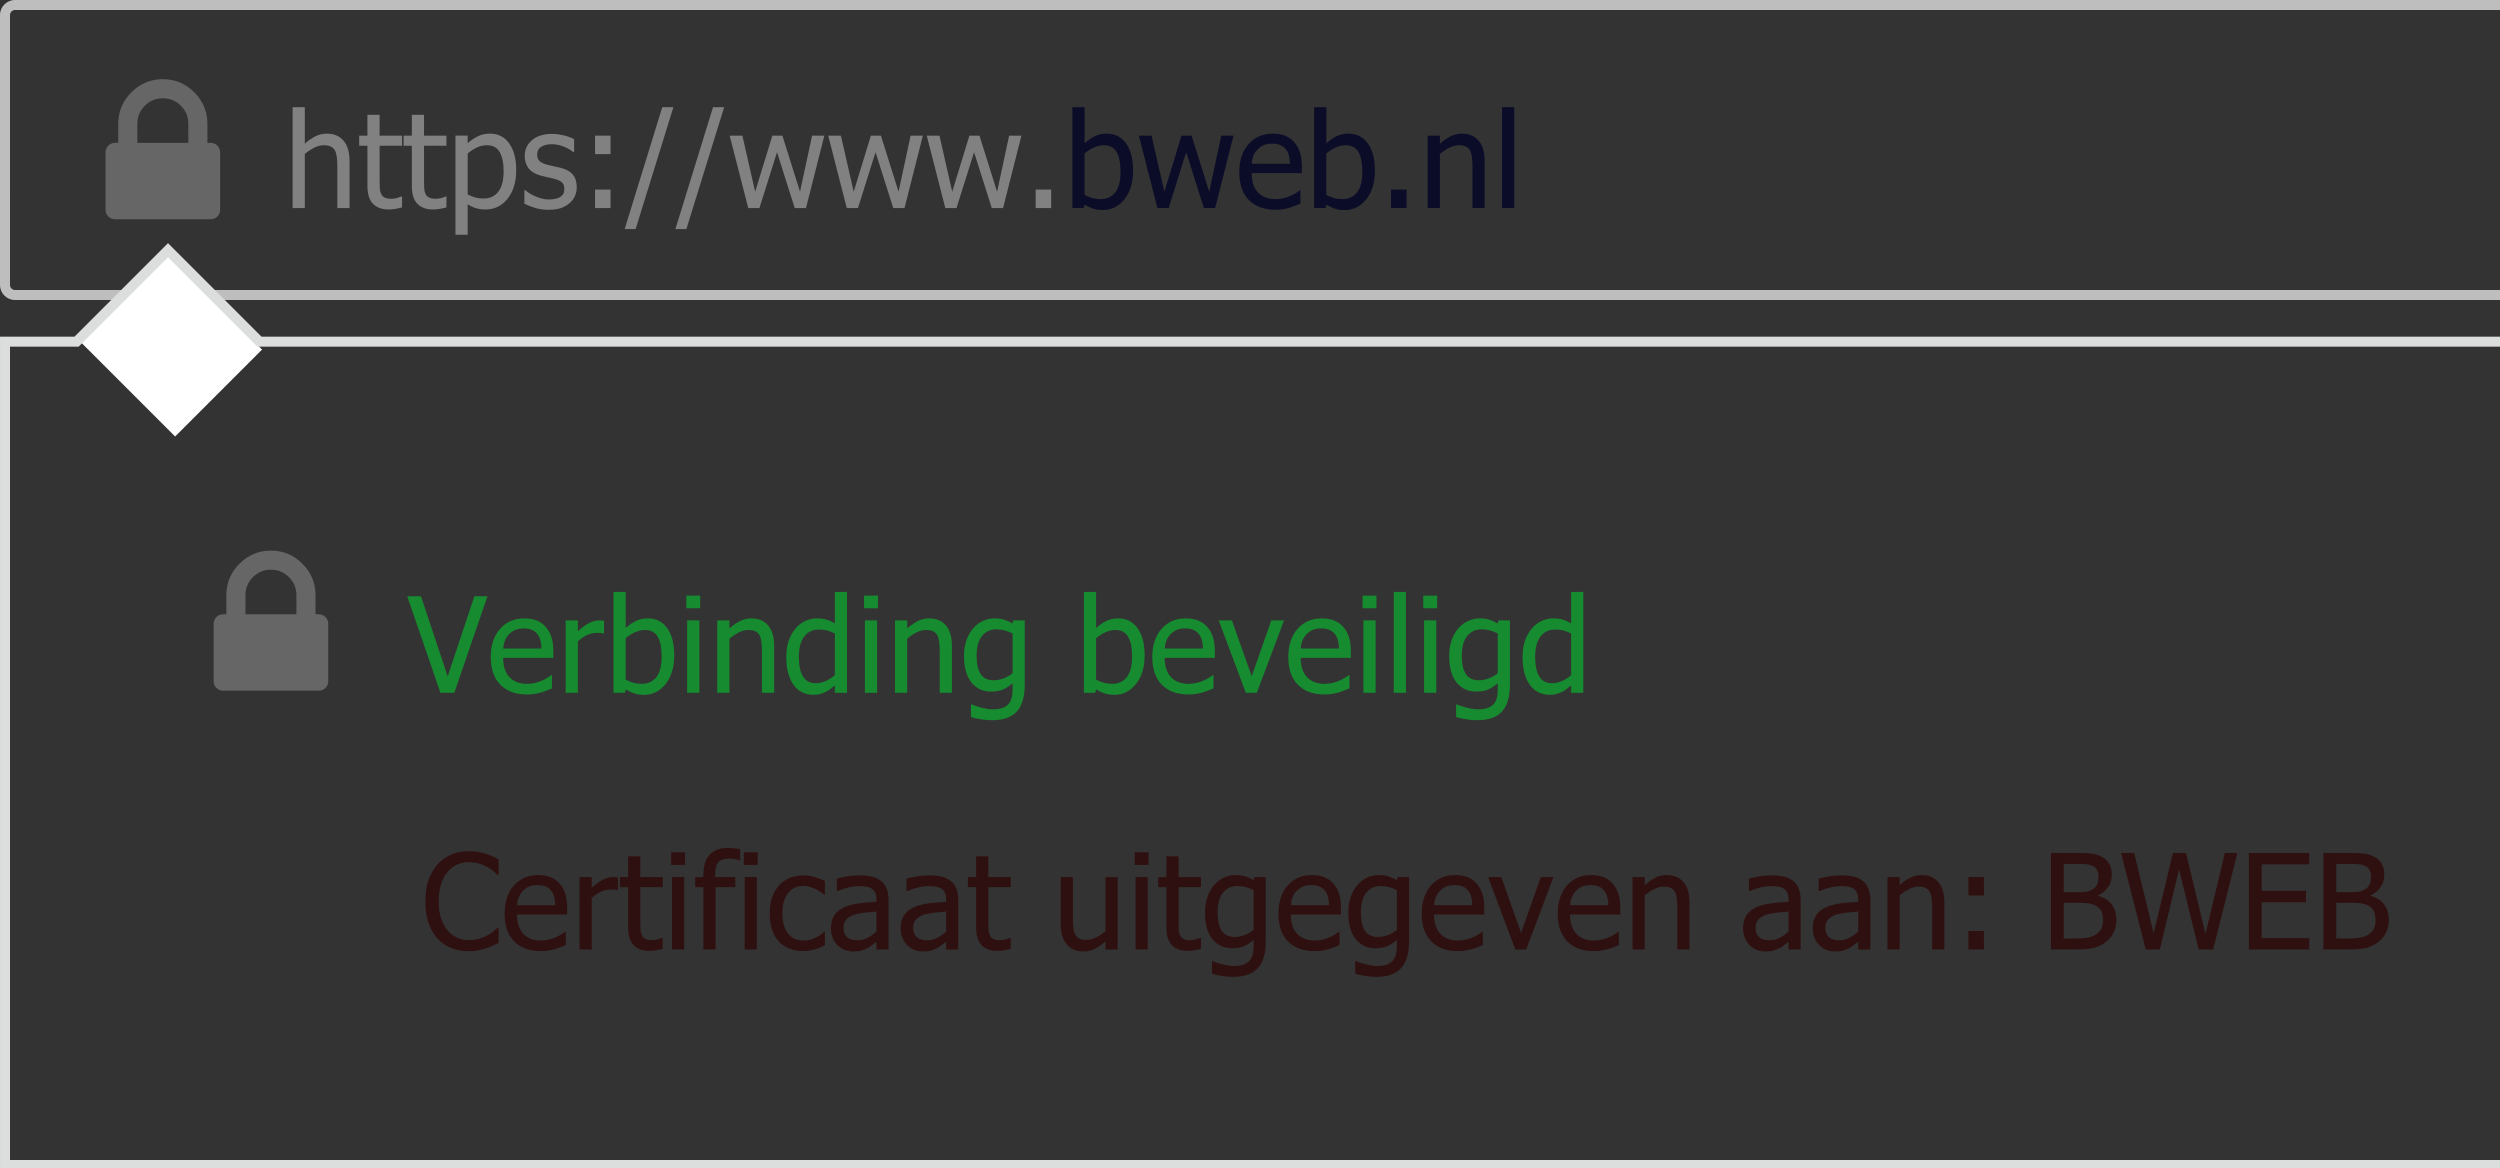 <?xml version="1.0" encoding="utf-8"?>
<!-- Generator: Adobe Illustrator 13.0.1, SVG Export Plug-In . SVG Version: 6.00 Build 14948)  -->
<svg version="1.2" baseProfile="tiny" id="Laag_1" xmlns="http://www.w3.org/2000/svg" xmlns:xlink="http://www.w3.org/1999/xlink"
	 x="0px" y="0px" width="250.002px" height="116.834px" viewBox="0 0 250.002 116.834" xml:space="preserve">
<rect x="0" y="0" width="250.002" height="116.834" fill="#333333" stroke="none"/>
<g>
	<path fill="#818181" d="M34.955,20.807h-1.219v-4.123c0-0.334-0.017-0.644-0.049-0.932c-0.032-0.287-0.094-0.518-0.185-0.69
		c-0.1-0.181-0.238-0.316-0.415-0.404c-0.177-0.089-0.419-0.134-0.726-0.134c-0.303,0-0.615,0.081-0.937,0.243
		c-0.322,0.162-0.636,0.373-0.943,0.633v5.407h-1.219V10.719h1.219v3.649c0.363-0.324,0.722-0.572,1.076-0.745
		s0.728-0.26,1.121-0.26c0.713,0,1.271,0.234,1.673,0.703c0.402,0.47,0.603,1.149,0.603,2.04L34.955,20.807L34.955,20.807z"/>
	<path fill="#818181" d="M38.857,20.948c-0.666,0-1.184-0.189-1.556-0.567c-0.372-0.378-0.558-0.977-0.558-1.792v-4.013H35.92
		v-1.012h0.823v-2.081h1.219v2.081h2.243v1.012h-2.243v3.441c0,0.367,0.006,0.65,0.02,0.85c0.013,0.199,0.063,0.385,0.149,0.558
		c0.074,0.151,0.192,0.265,0.356,0.341c0.165,0.075,0.387,0.113,0.668,0.113c0.199,0,0.391-0.029,0.577-0.088
		s0.319-0.105,0.402-0.146h0.071v1.097c-0.229,0.063-0.461,0.114-0.697,0.151C39.273,20.93,39.056,20.948,38.857,20.948z"/>
	<path fill="#818181" d="M43.297,20.948c-0.665,0-1.185-0.189-1.556-0.567c-0.372-0.378-0.558-0.977-0.558-1.792v-4.013H40.36
		v-1.012h0.823v-2.081h1.219v2.081h2.243v1.012h-2.243v3.441c0,0.367,0.007,0.65,0.02,0.85c0.013,0.199,0.063,0.385,0.149,0.558
		c0.073,0.151,0.191,0.265,0.355,0.341c0.165,0.075,0.387,0.113,0.668,0.113c0.199,0,0.392-0.029,0.578-0.088
		s0.318-0.105,0.401-0.146h0.071v1.097c-0.229,0.063-0.461,0.114-0.697,0.151C43.713,20.93,43.496,20.948,43.297,20.948z"/>
	<path fill="#818181" d="M51.622,16.994c0,1.205-0.289,2.166-0.867,2.881c-0.576,0.716-1.305,1.073-2.188,1.073
		c-0.357,0-0.676-0.041-0.953-0.123c-0.275-0.082-0.559-0.21-0.848-0.384v3.035h-1.219v-9.913h1.219v0.759
		c0.301-0.272,0.637-0.501,1.008-0.685c0.369-0.184,0.771-0.275,1.209-0.275c0.83,0,1.477,0.329,1.941,0.985
		C51.39,15.006,51.622,15.889,51.622,16.994z M50.364,17.13c0-0.825-0.133-1.466-0.396-1.922c-0.263-0.456-0.691-0.685-1.283-0.685
		c-0.346,0-0.68,0.077-1.002,0.23c-0.322,0.153-0.627,0.352-0.916,0.594v4.104c0.318,0.154,0.592,0.261,0.818,0.316
		c0.229,0.057,0.488,0.084,0.781,0.084c0.631,0,1.123-0.23,1.473-0.692C50.188,18.695,50.364,18.021,50.364,17.13z"/>
	<path fill="#818181" d="M54.843,20.98c-0.484,0-0.936-0.064-1.357-0.194c-0.421-0.13-0.771-0.269-1.047-0.415v-1.367h0.064
		c0.104,0.082,0.227,0.173,0.365,0.271c0.141,0.1,0.328,0.203,0.563,0.312c0.207,0.095,0.434,0.181,0.684,0.253
		c0.248,0.073,0.506,0.11,0.773,0.11c0.195,0,0.402-0.022,0.623-0.068c0.221-0.045,0.385-0.103,0.492-0.172
		c0.152-0.101,0.262-0.205,0.328-0.317c0.066-0.111,0.1-0.281,0.1-0.506c0-0.289-0.078-0.508-0.236-0.654
		c-0.158-0.146-0.438-0.271-0.84-0.369c-0.154-0.039-0.357-0.084-0.609-0.137c-0.25-0.052-0.48-0.107-0.693-0.168
		c-0.553-0.16-0.955-0.408-1.205-0.742c-0.25-0.336-0.377-0.74-0.377-1.217c0-0.651,0.246-1.184,0.74-1.595
		c0.492-0.41,1.146-0.615,1.963-0.615c0.402,0,0.807,0.05,1.213,0.148c0.406,0.1,0.748,0.226,1.025,0.376v1.304h-0.066
		c-0.311-0.247-0.658-0.441-1.039-0.584c-0.383-0.143-0.77-0.214-1.158-0.214c-0.402,0-0.74,0.085-1.018,0.253
		c-0.277,0.169-0.414,0.424-0.414,0.765c0,0.303,0.082,0.528,0.246,0.678c0.164,0.149,0.428,0.271,0.791,0.366
		c0.182,0.047,0.383,0.094,0.605,0.14c0.223,0.045,0.457,0.099,0.703,0.159c0.537,0.134,0.939,0.355,1.209,0.667
		s0.406,0.735,0.406,1.271c0,0.313-0.063,0.606-0.186,0.887c-0.123,0.277-0.303,0.518-0.541,0.715
		c-0.26,0.217-0.553,0.382-0.879,0.494C55.745,20.926,55.335,20.98,54.843,20.98z"/>
	<path fill="#818181" d="M61.054,15.412h-1.549v-1.848h1.549V15.412z M61.054,20.807h-1.549v-1.849h1.549V20.807z"/>
	<path fill="#818181" d="M67.341,10.719l-3.779,12.188h-1.096l3.762-12.188H67.341z"/>
	<path fill="#818181" d="M72.417,10.719l-3.779,12.188h-1.096l3.762-12.188H72.417z"/>
	<path fill="#818181" d="M82.435,13.564l-1.836,7.241h-1.127l-1.77-5.582l-1.758,5.582h-1.121l-1.854-7.241h1.27l1.277,5.607
		l1.719-5.607h1.004l1.764,5.607l1.205-5.607H82.435z"/>
	<path fill="#818181" d="M92.288,13.564l-1.836,7.241h-1.127l-1.77-5.582l-1.758,5.582h-1.121l-1.854-7.241h1.27l1.277,5.607
		l1.719-5.607h1.004l1.764,5.607l1.205-5.607H92.288z"/>
	<path fill="#818181" d="M102.142,13.564l-1.834,7.241h-1.129l-1.77-5.582l-1.758,5.582H94.53l-1.854-7.241h1.271l1.275,5.607
		l1.719-5.607h1.004l1.764,5.607l1.207-5.607H102.142z"/>
	<path fill="#818181" d="M105.116,20.807h-1.549v-1.849h1.549V20.807z"/>
</g>
<g>
	<path fill="#0B0C28" d="M113.312,17.064c0,1.185-0.287,2.138-0.863,2.858c-0.574,0.722-1.293,1.083-2.158,1.083
		c-0.393,0-0.729-0.049-1.008-0.146c-0.279-0.096-0.555-0.228-0.826-0.392l-0.078,0.337h-1.141V10.719h1.219v3.604
		c0.307-0.277,0.639-0.506,0.998-0.688c0.359-0.182,0.766-0.272,1.219-0.272c0.816,0,1.461,0.327,1.932,0.982
		C113.075,15,113.312,15.907,113.312,17.064z M112.054,17.162c0-0.864-0.133-1.52-0.396-1.967c-0.264-0.448-0.686-0.672-1.27-0.672
		c-0.334,0-0.67,0.078-1.008,0.233c-0.34,0.156-0.648,0.353-0.924,0.591v4.148c0.307,0.151,0.578,0.259,0.816,0.321
		c0.238,0.062,0.5,0.094,0.785,0.094c0.621,0,1.109-0.221,1.465-0.661C111.876,18.809,112.054,18.113,112.054,17.162z"/>
	<path fill="#0B0C28" d="M123.353,13.564l-1.834,7.241h-1.129l-1.77-5.582l-1.756,5.582h-1.123l-1.854-7.241h1.271l1.277,5.607
		l1.717-5.607h1.006l1.764,5.607l1.205-5.607H123.353z"/>
	<path fill="#0B0C28" d="M127.573,20.975c-1.154,0-2.049-0.324-2.688-0.976c-0.637-0.649-0.955-1.574-0.955-2.771
		c0-1.182,0.309-2.12,0.926-2.817c0.619-0.697,1.428-1.047,2.426-1.047c0.449,0,0.846,0.065,1.191,0.194
		c0.346,0.13,0.647,0.333,0.907,0.609c0.261,0.277,0.459,0.615,0.597,1.015c0.139,0.4,0.209,0.89,0.209,1.468v0.662h-5.019
		c0,0.842,0.211,1.485,0.636,1.932c0.424,0.445,1.01,0.668,1.756,0.668c0.27,0,0.53-0.03,0.789-0.092
		c0.256-0.061,0.487-0.139,0.696-0.232c0.22-0.1,0.406-0.195,0.558-0.288c0.149-0.094,0.276-0.181,0.375-0.263h0.071v1.329
		c-0.143,0.056-0.319,0.126-0.53,0.21c-0.213,0.085-0.402,0.15-0.57,0.197c-0.238,0.064-0.453,0.115-0.646,0.148
		C128.11,20.957,127.868,20.975,127.573,20.975z M128.999,16.378c-0.008-0.328-0.047-0.61-0.115-0.851
		c-0.07-0.236-0.17-0.438-0.299-0.603c-0.143-0.182-0.326-0.319-0.549-0.415c-0.223-0.095-0.498-0.143-0.826-0.143
		c-0.324,0-0.6,0.049-0.826,0.146c-0.227,0.098-0.434,0.239-0.619,0.425c-0.182,0.19-0.32,0.401-0.414,0.632
		c-0.096,0.23-0.156,0.5-0.182,0.808H128.999z"/>
	<path fill="#0B0C28" d="M137.491,17.064c0,1.185-0.287,2.138-0.861,2.858c-0.574,0.722-1.295,1.083-2.158,1.083
		c-0.395,0-0.729-0.049-1.01-0.146c-0.277-0.096-0.553-0.228-0.826-0.392l-0.078,0.337h-1.141V10.719h1.219v3.604
		c0.307-0.277,0.641-0.506,0.998-0.688c0.359-0.182,0.766-0.272,1.219-0.272c0.818,0,1.461,0.327,1.935,0.982
		C137.257,15,137.491,15.907,137.491,17.064z M136.233,17.162c0-0.864-0.131-1.52-0.396-1.967c-0.264-0.448-0.688-0.672-1.271-0.672
		c-0.332,0-0.668,0.078-1.008,0.233c-0.338,0.156-0.646,0.353-0.925,0.591v4.148c0.308,0.151,0.58,0.259,0.818,0.321
		c0.235,0.063,0.498,0.094,0.782,0.094c0.623,0,1.111-0.221,1.466-0.661C136.058,18.809,136.233,18.113,136.233,17.162z"/>
	<path fill="#0B0C28" d="M140.655,20.807h-1.549v-1.849h1.549V20.807z"/>
	<path fill="#0B0C28" d="M148.468,20.807h-1.219v-4.123c0-0.334-0.018-0.644-0.049-0.932c-0.033-0.287-0.094-0.518-0.186-0.69
		c-0.101-0.181-0.236-0.316-0.414-0.404c-0.179-0.089-0.42-0.134-0.728-0.134c-0.304,0-0.615,0.081-0.938,0.243
		c-0.319,0.162-0.635,0.373-0.94,0.633v5.407h-1.22v-7.242h1.22v0.804c0.36-0.324,0.721-0.572,1.075-0.745s0.728-0.26,1.121-0.26
		c0.713,0,1.271,0.234,1.672,0.703c0.402,0.47,0.604,1.149,0.604,2.039L148.468,20.807L148.468,20.807z"/>
	<path fill="#0B0C28" d="M151.423,20.807h-1.219V10.719h1.219V20.807z"/>
</g>
<path fill="#BEBEBF" d="M250.002,30L250.002,30H1.501l0,0C0.673,30,0,29.33,0,28.502l0,0V1.501C0.002,0.672,0.673,0.002,1.501,0l0,0
	h248.501v0.502v0.5L1.501,0.999c-0.275,0.002-0.5,0.227-0.5,0.502l0,0L1,28.502c0.002,0.275,0.226,0.499,0.501,0.499l0,0h248.501"/>
<path fill="#BEBEBF" d="M250.002,0.999L250.002,0.999V0.502V0"/>
<g>
	<path fill="#666666" d="M22.015,15.24v5.73c0,0.266-0.093,0.491-0.279,0.678c-0.186,0.186-0.411,0.277-0.676,0.277h-9.552
		c-0.265,0-0.491-0.093-0.676-0.277c-0.186-0.187-0.279-0.412-0.279-0.678v-5.73c0-0.265,0.093-0.49,0.279-0.676
		s0.411-0.279,0.676-0.279h0.318v-1.91c0-1.22,0.438-2.269,1.313-3.144c0.875-0.876,1.923-1.313,3.144-1.313
		c1.22,0,2.269,0.438,3.144,1.313s1.313,1.924,1.313,3.144v1.91h0.318c0.265,0,0.491,0.094,0.676,0.279
		C21.922,14.75,22.015,14.976,22.015,15.24z M13.737,14.285h5.094v-1.91c0-0.703-0.249-1.303-0.746-1.801
		c-0.498-0.497-1.098-0.746-1.801-0.746c-0.703,0-1.303,0.249-1.801,0.746c-0.498,0.498-0.746,1.098-0.746,1.801V14.285z"/>
</g>
<g>
	<path fill="#168B2F" d="M48.749,59.628l-3.319,9.653h-1.387l-3.319-9.653h1.374l2.671,8.013l2.671-8.013H48.749z"/>
	<path fill="#168B2F" d="M52.722,69.449c-1.153,0-2.049-0.325-2.687-0.976s-0.956-1.574-0.956-2.771c0-1.18,0.309-2.118,0.927-2.816
		s1.426-1.048,2.425-1.048c0.449,0,0.847,0.065,1.192,0.195c0.346,0.129,0.648,0.332,0.908,0.609
		c0.259,0.276,0.458,0.615,0.596,1.014c0.139,0.4,0.208,0.891,0.208,1.469v0.662h-5.018c0,0.842,0.211,1.486,0.635,1.932
		s1.009,0.668,1.757,0.668c0.268,0,0.53-0.031,0.788-0.092c0.257-0.061,0.489-0.138,0.696-0.232c0.221-0.1,0.406-0.195,0.558-0.289
		c0.151-0.093,0.276-0.18,0.376-0.263h0.071v1.329c-0.143,0.057-0.319,0.127-0.531,0.211s-0.402,0.15-0.57,0.197
		c-0.238,0.064-0.453,0.115-0.646,0.149S53.016,69.449,52.722,69.449z M54.149,64.854c-0.009-0.329-0.048-0.611-0.117-0.85
		c-0.068-0.238-0.168-0.439-0.298-0.604c-0.143-0.182-0.325-0.319-0.548-0.414c-0.223-0.096-0.498-0.143-0.826-0.143
		c-0.324,0-0.6,0.049-0.827,0.146c-0.227,0.097-0.433,0.239-0.619,0.425c-0.182,0.189-0.319,0.4-0.415,0.632
		c-0.095,0.231-0.155,0.501-0.181,0.808H54.149z"/>
	<path fill="#168B2F" d="M60.405,63.35h-0.065c-0.091-0.026-0.187-0.043-0.288-0.049c-0.102-0.007-0.224-0.01-0.366-0.01
		c-0.329,0-0.655,0.07-0.979,0.213c-0.323,0.144-0.631,0.355-0.92,0.637v5.141h-1.219v-7.242h1.219v1.076
		c0.445-0.393,0.833-0.67,1.163-0.832c0.331-0.162,0.652-0.244,0.963-0.244c0.126,0,0.22,0.004,0.282,0.01
		c0.063,0.007,0.133,0.017,0.211,0.029V63.35z"/>
	<path fill="#168B2F" d="M67.425,65.54c0,1.185-0.287,2.138-0.862,2.858c-0.575,0.723-1.294,1.084-2.159,1.084
		c-0.393,0-0.729-0.049-1.008-0.146c-0.278-0.098-0.554-0.229-0.826-0.393l-0.078,0.338h-1.141V59.193h1.219v3.604
		c0.307-0.276,0.64-0.505,0.998-0.687s0.765-0.273,1.219-0.273c0.817,0,1.461,0.328,1.932,0.982
		C67.19,63.476,67.425,64.382,67.425,65.54z M66.167,65.637c0-0.863-0.132-1.52-0.396-1.967s-0.687-0.671-1.271-0.671
		c-0.333,0-0.669,0.077-1.008,0.233c-0.34,0.155-0.647,0.352-0.924,0.59v4.148c0.307,0.152,0.579,0.259,0.816,0.321
		c0.238,0.063,0.499,0.095,0.785,0.095c0.622,0,1.11-0.221,1.465-0.662C65.991,67.284,66.167,66.588,66.167,65.637z"/>
	<path fill="#168B2F" d="M70.019,60.827h-1.388v-1.265h1.388V60.827z M69.934,69.281h-1.219v-7.242h1.219V69.281z"/>
	<path fill="#168B2F" d="M77.416,69.281h-1.219v-4.123c0-0.333-0.016-0.643-0.048-0.931c-0.033-0.288-0.095-0.518-0.186-0.69
		c-0.1-0.182-0.237-0.316-0.415-0.405c-0.177-0.089-0.419-0.133-0.726-0.133c-0.303,0-0.615,0.081-0.937,0.243
		c-0.322,0.162-0.637,0.373-0.943,0.632v5.407h-1.219v-7.242h1.219v0.805c0.363-0.324,0.722-0.573,1.076-0.746
		s0.728-0.26,1.121-0.26c0.713,0,1.271,0.235,1.673,0.704s0.603,1.148,0.603,2.038V69.281z"/>
	<path fill="#168B2F" d="M84.703,69.281h-1.219v-0.74c-0.19,0.16-0.354,0.293-0.493,0.396c-0.138,0.104-0.3,0.199-0.486,0.285
		c-0.173,0.082-0.352,0.146-0.538,0.191c-0.186,0.045-0.401,0.068-0.647,0.068c-0.394,0-0.758-0.083-1.093-0.247
		s-0.619-0.403-0.853-0.72c-0.237-0.32-0.421-0.714-0.551-1.184c-0.13-0.469-0.194-1.008-0.194-1.617
		c0-0.635,0.082-1.186,0.246-1.649s0.391-0.87,0.681-1.216c0.264-0.315,0.582-0.563,0.956-0.742s0.766-0.27,1.177-0.27
		c0.363,0,0.679,0.041,0.946,0.121c0.269,0.08,0.551,0.203,0.85,0.372v-3.138h1.219V69.281z M83.484,67.518v-4.175
		c-0.303-0.147-0.574-0.249-0.813-0.305c-0.24-0.056-0.501-0.085-0.781-0.085c-0.627,0-1.117,0.234-1.472,0.703
		c-0.354,0.47-0.531,1.146-0.531,2.033c0,0.852,0.136,1.503,0.408,1.955c0.272,0.451,0.708,0.677,1.31,0.677
		c0.319,0,0.642-0.072,0.966-0.218C82.894,67.959,83.199,67.764,83.484,67.518z"/>
	<path fill="#168B2F" d="M87.794,60.827h-1.388v-1.265h1.388V60.827z M87.709,69.281h-1.219v-7.242h1.219V69.281z"/>
	<path fill="#168B2F" d="M95.191,69.281h-1.219v-4.123c0-0.333-0.016-0.643-0.048-0.931c-0.033-0.288-0.095-0.518-0.186-0.69
		c-0.1-0.182-0.237-0.316-0.415-0.405c-0.177-0.089-0.419-0.133-0.726-0.133c-0.303,0-0.615,0.081-0.937,0.243
		c-0.322,0.162-0.637,0.373-0.943,0.632v5.407H89.5v-7.242h1.219v0.805c0.363-0.324,0.722-0.573,1.076-0.746s0.728-0.26,1.121-0.26
		c0.713,0,1.271,0.235,1.673,0.704s0.603,1.148,0.603,2.038V69.281z"/>
	<path fill="#168B2F" d="M97.162,70.441c0.082,0.034,0.203,0.08,0.363,0.139s0.342,0.113,0.545,0.166
		c0.225,0.056,0.432,0.102,0.622,0.136s0.397,0.052,0.622,0.052c0.376,0,0.695-0.049,0.956-0.148c0.262-0.1,0.466-0.238,0.613-0.416
		c0.138-0.177,0.235-0.382,0.292-0.615c0.056-0.233,0.084-0.499,0.084-0.797v-0.636c-0.329,0.285-0.65,0.496-0.966,0.632
		c-0.315,0.137-0.711,0.205-1.187,0.205c-0.825,0-1.482-0.308-1.971-0.922c-0.488-0.613-0.732-1.494-0.732-2.645
		c0-0.601,0.084-1.133,0.253-1.598c0.168-0.465,0.396-0.859,0.681-1.184c0.271-0.311,0.594-0.551,0.966-0.719
		c0.371-0.169,0.756-0.254,1.153-0.254c0.376,0,0.701,0.045,0.976,0.133c0.274,0.09,0.551,0.216,0.827,0.38l0.071-0.312h1.147v6.418
		c0,1.229-0.269,2.129-0.804,2.703c-0.536,0.575-1.355,0.863-2.457,0.863c-0.354,0-0.717-0.029-1.086-0.085
		c-0.37-0.056-0.715-0.132-1.034-0.227v-1.271H97.162z M101.259,67.316v-3.974c-0.303-0.147-0.583-0.252-0.84-0.314
		c-0.257-0.063-0.513-0.095-0.769-0.095c-0.617,0-1.104,0.228-1.458,0.682c-0.354,0.453-0.531,1.104-0.531,1.951
		c0,0.804,0.135,1.415,0.404,1.834c0.271,0.42,0.708,0.629,1.313,0.629c0.315,0,0.641-0.063,0.976-0.188
		S100.991,67.541,101.259,67.316z"/>
	<path fill="#168B2F" d="M114.464,65.54c0,1.185-0.287,2.138-0.862,2.858c-0.575,0.723-1.294,1.084-2.159,1.084
		c-0.393,0-0.729-0.049-1.008-0.146c-0.278-0.098-0.554-0.229-0.826-0.393l-0.078,0.338h-1.141V59.193h1.219v3.604
		c0.307-0.276,0.64-0.505,0.998-0.687s0.765-0.273,1.219-0.273c0.817,0,1.461,0.328,1.932,0.982
		C114.229,63.476,114.464,64.382,114.464,65.54z M113.207,65.637c0-0.863-0.132-1.52-0.396-1.967s-0.687-0.671-1.271-0.671
		c-0.333,0-0.669,0.077-1.008,0.233c-0.34,0.155-0.647,0.352-0.924,0.59v4.148c0.307,0.152,0.579,0.259,0.816,0.321
		c0.238,0.063,0.499,0.095,0.785,0.095c0.622,0,1.11-0.221,1.465-0.662C113.03,67.284,113.207,66.588,113.207,65.637z"/>
	<path fill="#168B2F" d="M118.873,69.449c-1.153,0-2.049-0.325-2.687-0.976s-0.956-1.574-0.956-2.771
		c0-1.18,0.309-2.118,0.927-2.816s1.426-1.048,2.425-1.048c0.449,0,0.847,0.065,1.192,0.195c0.346,0.129,0.648,0.332,0.908,0.609
		c0.259,0.276,0.458,0.615,0.596,1.014c0.139,0.4,0.208,0.891,0.208,1.469v0.662h-5.018c0,0.842,0.211,1.486,0.635,1.932
		s1.009,0.668,1.757,0.668c0.268,0,0.53-0.031,0.788-0.092c0.257-0.061,0.489-0.138,0.696-0.232c0.221-0.1,0.406-0.195,0.558-0.289
		c0.151-0.093,0.276-0.18,0.376-0.263h0.071v1.329c-0.143,0.057-0.319,0.127-0.531,0.211s-0.402,0.15-0.57,0.197
		c-0.238,0.064-0.453,0.115-0.646,0.149S119.167,69.449,118.873,69.449z M120.299,64.854c-0.009-0.329-0.048-0.611-0.117-0.85
		c-0.068-0.238-0.168-0.439-0.298-0.604c-0.143-0.182-0.325-0.319-0.548-0.414c-0.223-0.096-0.498-0.143-0.826-0.143
		c-0.324,0-0.6,0.049-0.827,0.146c-0.227,0.097-0.433,0.239-0.619,0.425c-0.182,0.189-0.319,0.4-0.415,0.632
		c-0.095,0.231-0.155,0.501-0.181,0.808H120.299z"/>
	<path fill="#168B2F" d="M128.409,62.039l-2.729,7.242h-1.096l-2.71-7.242h1.315l1.984,5.588l1.963-5.588H128.409z"/>
	<path fill="#168B2F" d="M132.474,69.449c-1.154,0-2.049-0.325-2.688-0.976c-0.637-0.65-0.955-1.574-0.955-2.771
		c0-1.18,0.309-2.118,0.926-2.816c0.619-0.698,1.426-1.048,2.426-1.048c0.449,0,0.846,0.065,1.191,0.195
		c0.346,0.129,0.648,0.332,0.908,0.609c0.26,0.276,0.459,0.615,0.596,1.014c0.139,0.4,0.209,0.891,0.209,1.469v0.662h-5.018
		c0,0.842,0.211,1.486,0.635,1.932s1.008,0.668,1.756,0.668c0.268,0,0.531-0.031,0.789-0.092c0.256-0.061,0.488-0.138,0.695-0.232
		c0.221-0.1,0.406-0.195,0.559-0.289c0.15-0.093,0.275-0.18,0.375-0.263h0.072v1.329c-0.143,0.057-0.32,0.127-0.531,0.211
		c-0.213,0.084-0.402,0.15-0.57,0.197c-0.238,0.064-0.453,0.115-0.646,0.149C133.011,69.432,132.767,69.449,132.474,69.449z
		 M133.899,64.854c-0.008-0.329-0.047-0.611-0.117-0.85c-0.068-0.238-0.168-0.439-0.297-0.604c-0.143-0.182-0.326-0.319-0.549-0.414
		c-0.223-0.096-0.498-0.143-0.826-0.143c-0.324,0-0.6,0.049-0.826,0.146s-0.434,0.239-0.619,0.425
		c-0.182,0.189-0.32,0.4-0.416,0.632c-0.094,0.231-0.154,0.501-0.18,0.808H133.899z"/>
	<path fill="#168B2F" d="M137.647,60.827h-1.389v-1.265h1.389V60.827z M137.562,69.281h-1.219v-7.242h1.219V69.281z"/>
	<path fill="#168B2F" d="M140.597,69.281h-1.219V59.193h1.219V69.281z"/>
	<path fill="#168B2F" d="M143.716,60.827h-1.389v-1.265h1.389V60.827z M143.63,69.281h-1.219v-7.242h1.219V69.281z"/>
	<path fill="#168B2F" d="M145.679,70.441c0.082,0.034,0.203,0.08,0.363,0.139s0.342,0.113,0.545,0.166
		c0.225,0.056,0.432,0.102,0.623,0.136c0.189,0.034,0.396,0.052,0.621,0.052c0.377,0,0.695-0.049,0.957-0.148
		s0.465-0.238,0.613-0.416c0.137-0.177,0.234-0.382,0.291-0.615s0.084-0.499,0.084-0.797v-0.636
		c-0.328,0.285-0.65,0.496-0.965,0.632c-0.316,0.137-0.711,0.205-1.188,0.205c-0.824,0-1.482-0.308-1.971-0.922
		c-0.488-0.613-0.732-1.494-0.732-2.645c0-0.601,0.084-1.133,0.254-1.598c0.168-0.465,0.395-0.859,0.68-1.184
		c0.271-0.311,0.594-0.551,0.967-0.719c0.371-0.169,0.756-0.254,1.152-0.254c0.377,0,0.701,0.045,0.977,0.133
		c0.273,0.09,0.551,0.216,0.826,0.38l0.072-0.312h1.146v6.418c0,1.229-0.268,2.129-0.803,2.703
		c-0.537,0.575-1.355,0.863-2.457,0.863c-0.355,0-0.717-0.029-1.086-0.085c-0.371-0.056-0.715-0.132-1.035-0.227v-1.271H145.679z
		 M149.776,67.316v-3.974c-0.303-0.147-0.582-0.252-0.84-0.314c-0.256-0.063-0.512-0.095-0.768-0.095
		c-0.617,0-1.104,0.228-1.459,0.682c-0.354,0.453-0.531,1.104-0.531,1.951c0,0.804,0.135,1.415,0.404,1.834
		c0.271,0.42,0.709,0.629,1.314,0.629c0.314,0,0.641-0.063,0.975-0.188C149.208,67.717,149.509,67.541,149.776,67.316z"/>
	<path fill="#168B2F" d="M158.333,69.281h-1.219v-0.74c-0.189,0.16-0.354,0.293-0.492,0.396s-0.301,0.199-0.486,0.285
		c-0.174,0.082-0.352,0.146-0.539,0.191c-0.186,0.045-0.4,0.068-0.646,0.068c-0.395,0-0.758-0.083-1.094-0.247
		c-0.334-0.164-0.619-0.403-0.852-0.72c-0.238-0.32-0.422-0.714-0.551-1.184c-0.131-0.469-0.195-1.008-0.195-1.617
		c0-0.635,0.082-1.186,0.246-1.649s0.391-0.87,0.682-1.216c0.264-0.315,0.582-0.563,0.955-0.742c0.375-0.18,0.766-0.27,1.178-0.27
		c0.363,0,0.678,0.041,0.945,0.121c0.27,0.08,0.551,0.203,0.85,0.372v-3.138h1.219V69.281z M157.114,67.518v-4.175
		c-0.303-0.147-0.574-0.249-0.813-0.305c-0.24-0.056-0.502-0.085-0.781-0.085c-0.627,0-1.117,0.234-1.473,0.703
		c-0.354,0.47-0.531,1.146-0.531,2.033c0,0.852,0.137,1.503,0.408,1.955c0.273,0.451,0.709,0.677,1.311,0.677
		c0.318,0,0.641-0.072,0.965-0.218C156.524,67.959,156.829,67.764,157.114,67.518z"/>
</g>
<g>
	<path fill="#2F1010" d="M46.86,95.122c-0.631,0-1.211-0.106-1.74-0.317c-0.53-0.212-0.987-0.527-1.371-0.946
		c-0.385-0.419-0.684-0.942-0.896-1.569c-0.211-0.627-0.317-1.346-0.317-2.158c0-0.809,0.103-1.513,0.308-2.113
		c0.206-0.602,0.505-1.124,0.898-1.569c0.385-0.433,0.841-0.762,1.368-0.988c0.526-0.228,1.117-0.341,1.77-0.341
		c0.324,0,0.628,0.023,0.911,0.072c0.282,0.047,0.545,0.107,0.787,0.181c0.208,0.065,0.42,0.146,0.639,0.243
		c0.218,0.098,0.434,0.204,0.645,0.32v1.55h-0.104c-0.112-0.104-0.257-0.229-0.435-0.376c-0.177-0.146-0.393-0.291-0.647-0.434
		c-0.247-0.135-0.515-0.244-0.804-0.331c-0.29-0.087-0.625-0.13-1.005-0.13c-0.411,0-0.8,0.084-1.167,0.253
		c-0.368,0.169-0.689,0.417-0.966,0.745c-0.272,0.329-0.484,0.742-0.636,1.238c-0.151,0.498-0.227,1.057-0.227,1.68
		c0,0.661,0.079,1.23,0.239,1.708s0.378,0.88,0.655,1.209c0.268,0.319,0.583,0.561,0.946,0.723s0.748,0.243,1.154,0.243
		c0.371,0,0.715-0.045,1.03-0.137c0.315-0.09,0.597-0.205,0.843-0.343c0.237-0.134,0.443-0.271,0.616-0.411
		c0.173-0.141,0.309-0.262,0.408-0.36h0.097v1.53c-0.211,0.1-0.411,0.193-0.6,0.285c-0.188,0.09-0.416,0.18-0.684,0.266
		c-0.281,0.09-0.541,0.16-0.781,0.207C47.557,95.099,47.245,95.122,46.86,95.122z"/>
	<path fill="#2F1010" d="M54.107,95.115c-1.153,0-2.049-0.324-2.687-0.975s-0.956-1.574-0.956-2.771c0-1.18,0.309-2.119,0.927-2.816
		c0.618-0.699,1.426-1.048,2.425-1.048c0.449,0,0.847,0.065,1.192,0.194c0.346,0.13,0.648,0.333,0.908,0.609
		c0.259,0.277,0.458,0.615,0.596,1.015c0.139,0.399,0.208,0.89,0.208,1.469v0.661h-5.018c0,0.843,0.211,1.486,0.635,1.932
		s1.009,0.668,1.757,0.668c0.268,0,0.53-0.03,0.788-0.091c0.257-0.061,0.489-0.138,0.696-0.233c0.221-0.1,0.406-0.195,0.558-0.289
		c0.151-0.092,0.276-0.18,0.376-0.262h0.071v1.328c-0.143,0.057-0.319,0.127-0.531,0.211s-0.402,0.15-0.57,0.198
		c-0.238,0.064-0.453,0.114-0.646,0.149C54.644,95.099,54.401,95.115,54.107,95.115z M55.534,90.52
		c-0.009-0.328-0.048-0.611-0.117-0.85c-0.068-0.237-0.168-0.438-0.298-0.603c-0.143-0.182-0.325-0.319-0.548-0.415
		c-0.223-0.095-0.498-0.143-0.826-0.143c-0.324,0-0.6,0.049-0.827,0.146c-0.227,0.097-0.433,0.238-0.619,0.424
		c-0.182,0.19-0.319,0.401-0.415,0.633c-0.095,0.23-0.155,0.5-0.181,0.807H55.534z"/>
	<path fill="#2F1010" d="M61.79,89.016h-0.065c-0.091-0.025-0.187-0.043-0.288-0.049s-0.224-0.01-0.366-0.01
		c-0.329,0-0.655,0.071-0.979,0.214c-0.323,0.144-0.631,0.354-0.92,0.636v5.141h-1.219v-7.241h1.219v1.076
		c0.445-0.394,0.833-0.671,1.163-0.833c0.331-0.162,0.652-0.243,0.963-0.243c0.126,0,0.22,0.003,0.282,0.01s0.133,0.017,0.211,0.029
		V89.016z"/>
	<path fill="#2F1010" d="M64.927,95.09c-0.666,0-1.185-0.189-1.557-0.567c-0.371-0.378-0.558-0.976-0.558-1.792v-4.014H61.99v-1.011
		h0.823v-2.081h1.219v2.081h2.243v1.011h-2.243v3.443c0,0.367,0.007,0.65,0.02,0.849c0.014,0.198,0.063,0.385,0.149,0.558
		c0.073,0.151,0.192,0.265,0.356,0.34c0.164,0.076,0.387,0.113,0.668,0.113c0.198,0,0.391-0.028,0.577-0.087
		c0.186-0.058,0.319-0.106,0.401-0.146h0.071v1.096c-0.229,0.064-0.461,0.115-0.696,0.152C65.342,95.071,65.125,95.09,64.927,95.09z
		"/>
	<path fill="#2F1010" d="M68.506,86.494h-1.388v-1.265h1.388V86.494z M68.421,94.947h-1.219v-7.241h1.219V94.947z"/>
	<path fill="#2F1010" d="M74.022,86.027h-0.064c-0.108-0.039-0.264-0.077-0.467-0.113c-0.203-0.037-0.385-0.056-0.545-0.056
		c-0.515,0-0.881,0.116-1.099,0.347c-0.219,0.231-0.327,0.649-0.327,1.254v0.247h2.016v1.011h-1.977v6.23H70.34v-6.23h-0.823v-1.011
		h0.823v-0.239c0-0.873,0.209-1.537,0.629-1.99c0.419-0.455,1.02-0.682,1.802-0.682c0.225,0,0.445,0.012,0.661,0.036
		c0.216,0.023,0.413,0.051,0.59,0.081V86.027z"/>
	<path fill="#2F1010" d="M75.767,86.494h-1.388v-1.265h1.388V86.494z M75.682,94.947h-1.219v-7.241h1.219V94.947z"/>
	<path fill="#2F1010" d="M80.349,95.109c-0.497,0-0.953-0.076-1.367-0.23c-0.415-0.152-0.771-0.385-1.07-0.697
		c-0.298-0.311-0.529-0.703-0.693-1.176c-0.164-0.474-0.246-1.029-0.246-1.67c0-0.635,0.085-1.184,0.256-1.646
		c0.171-0.462,0.398-0.852,0.684-1.166c0.285-0.316,0.641-0.559,1.066-0.73c0.426-0.17,0.883-0.256,1.371-0.256
		c0.397,0,0.781,0.057,1.151,0.169c0.369,0.112,0.698,0.242,0.988,0.389v1.368h-0.071c-0.087-0.074-0.198-0.158-0.334-0.253
		s-0.302-0.192-0.496-0.292c-0.168-0.086-0.367-0.162-0.597-0.227c-0.229-0.064-0.449-0.098-0.661-0.098
		c-0.631,0-1.138,0.239-1.52,0.717c-0.383,0.478-0.574,1.152-0.574,2.025c0,0.855,0.185,1.523,0.555,2
		c0.369,0.479,0.883,0.717,1.539,0.717c0.397,0,0.776-0.082,1.135-0.246s0.677-0.377,0.953-0.636h0.071v1.368
		c-0.121,0.057-0.272,0.124-0.454,0.204s-0.346,0.14-0.492,0.179c-0.208,0.061-0.394,0.106-0.558,0.139
		C80.821,95.094,80.609,95.109,80.349,95.109z"/>
	<path fill="#2F1010" d="M87.643,94.176c-0.1,0.074-0.232,0.176-0.398,0.309c-0.167,0.131-0.327,0.236-0.483,0.314
		c-0.216,0.111-0.424,0.198-0.625,0.259s-0.483,0.091-0.847,0.091c-0.298,0-0.581-0.057-0.849-0.169
		c-0.269-0.112-0.504-0.271-0.707-0.474c-0.194-0.198-0.35-0.443-0.467-0.735c-0.116-0.292-0.175-0.6-0.175-0.924
		c0-0.501,0.105-0.928,0.317-1.28c0.212-0.352,0.547-0.632,1.005-0.84c0.406-0.186,0.886-0.314,1.439-0.385
		c0.553-0.072,1.149-0.125,1.789-0.159v-0.233c0-0.285-0.043-0.516-0.13-0.69c-0.086-0.175-0.207-0.31-0.362-0.405
		c-0.156-0.1-0.346-0.166-0.571-0.197c-0.225-0.033-0.456-0.049-0.693-0.049c-0.281,0-0.611,0.042-0.992,0.126
		c-0.38,0.085-0.76,0.206-1.141,0.366h-0.071v-1.238c0.225-0.064,0.547-0.136,0.966-0.214c0.419-0.077,0.834-0.116,1.245-0.116
		c0.497,0,0.916,0.039,1.258,0.116c0.341,0.078,0.647,0.218,0.92,0.421c0.264,0.199,0.461,0.457,0.59,0.771
		c0.13,0.316,0.195,0.701,0.195,1.154v4.953h-1.213V94.176z M87.643,93.164v-2.01c-0.289,0.026-0.655,0.063-1.099,0.107
		s-0.801,0.109-1.073,0.191c-0.324,0.1-0.592,0.252-0.804,0.457s-0.317,0.492-0.317,0.859c0,0.414,0.116,0.729,0.35,0.939
		c0.233,0.212,0.575,0.318,1.024,0.318c0.385,0,0.732-0.084,1.044-0.25S87.371,93.406,87.643,93.164z"/>
	<path fill="#2F1010" d="M94.612,94.176c-0.1,0.074-0.232,0.176-0.398,0.309c-0.167,0.131-0.327,0.236-0.483,0.314
		c-0.216,0.111-0.424,0.198-0.625,0.259s-0.483,0.091-0.847,0.091c-0.298,0-0.581-0.057-0.849-0.169
		c-0.269-0.112-0.504-0.271-0.707-0.474c-0.194-0.198-0.35-0.443-0.467-0.735c-0.116-0.292-0.175-0.6-0.175-0.924
		c0-0.501,0.105-0.928,0.317-1.28c0.212-0.352,0.547-0.632,1.005-0.84c0.406-0.186,0.886-0.314,1.439-0.385
		c0.553-0.072,1.149-0.125,1.789-0.159v-0.233c0-0.285-0.043-0.516-0.13-0.69c-0.086-0.175-0.207-0.31-0.362-0.405
		c-0.156-0.1-0.346-0.166-0.571-0.197c-0.225-0.033-0.456-0.049-0.693-0.049c-0.281,0-0.611,0.042-0.992,0.126
		c-0.38,0.085-0.76,0.206-1.141,0.366h-0.071v-1.238c0.225-0.064,0.547-0.136,0.966-0.214c0.419-0.077,0.834-0.116,1.245-0.116
		c0.497,0,0.916,0.039,1.258,0.116c0.341,0.078,0.647,0.218,0.92,0.421c0.264,0.199,0.461,0.457,0.59,0.771
		c0.13,0.316,0.195,0.701,0.195,1.154v4.953h-1.213V94.176z M94.612,93.164v-2.01c-0.289,0.026-0.655,0.063-1.099,0.107
		s-0.801,0.109-1.073,0.191c-0.324,0.1-0.592,0.252-0.804,0.457s-0.317,0.492-0.317,0.859c0,0.414,0.116,0.729,0.35,0.939
		c0.233,0.212,0.575,0.318,1.024,0.318c0.385,0,0.732-0.084,1.044-0.25S94.339,93.406,94.612,93.164z"/>
	<path fill="#2F1010" d="M99.727,95.09c-0.666,0-1.185-0.189-1.557-0.567c-0.371-0.378-0.558-0.976-0.558-1.792v-4.014H96.79v-1.011
		h0.823v-2.081h1.219v2.081h2.243v1.011h-2.243v3.443c0,0.367,0.007,0.65,0.02,0.849c0.014,0.198,0.063,0.385,0.149,0.558
		c0.073,0.151,0.192,0.265,0.356,0.34c0.164,0.076,0.387,0.113,0.668,0.113c0.198,0,0.391-0.028,0.577-0.087
		c0.186-0.058,0.319-0.106,0.401-0.146h0.071v1.096c-0.229,0.064-0.461,0.115-0.696,0.152C100.142,95.071,99.925,95.09,99.727,95.09
		z"/>
	<path fill="#2F1010" d="M111.765,94.947h-1.219v-0.804c-0.376,0.328-0.732,0.578-1.069,0.749c-0.337,0.17-0.713,0.256-1.128,0.256
		c-0.315,0-0.613-0.053-0.892-0.156s-0.521-0.268-0.729-0.492c-0.207-0.225-0.368-0.508-0.482-0.85
		c-0.115-0.341-0.172-0.756-0.172-1.244v-4.7h1.219v4.123c0,0.385,0.014,0.703,0.042,0.956s0.092,0.475,0.191,0.664
		c0.099,0.187,0.234,0.322,0.405,0.409c0.17,0.087,0.415,0.13,0.735,0.13c0.298,0,0.616-0.085,0.953-0.254
		c0.337-0.168,0.646-0.375,0.927-0.621v-5.407h1.219V94.947z"/>
	<path fill="#2F1010" d="M114.858,86.494h-1.388v-1.265h1.388V86.494z M114.773,94.947h-1.219v-7.241h1.219V94.947z"/>
	<path fill="#2F1010" d="M118.754,95.09c-0.666,0-1.185-0.189-1.557-0.567c-0.371-0.378-0.558-0.976-0.558-1.792v-4.014h-0.823
		v-1.011h0.823v-2.081h1.219v2.081h2.243v1.011h-2.243v3.443c0,0.367,0.007,0.65,0.02,0.849c0.014,0.198,0.063,0.385,0.149,0.558
		c0.073,0.151,0.192,0.265,0.356,0.34c0.164,0.076,0.387,0.113,0.668,0.113c0.198,0,0.391-0.028,0.577-0.087
		c0.186-0.058,0.319-0.106,0.401-0.146h0.071v1.096c-0.229,0.064-0.461,0.115-0.696,0.152
		C119.169,95.071,118.953,95.09,118.754,95.09z"/>
	<path fill="#2F1010" d="M121.262,96.107c0.082,0.035,0.203,0.081,0.363,0.14c0.16,0.058,0.342,0.113,0.545,0.165
		c0.225,0.057,0.432,0.102,0.622,0.137c0.19,0.034,0.397,0.052,0.622,0.052c0.376,0,0.695-0.05,0.956-0.149
		c0.262-0.1,0.466-0.238,0.613-0.415c0.138-0.177,0.235-0.382,0.292-0.616c0.056-0.232,0.084-0.498,0.084-0.797v-0.635
		c-0.329,0.285-0.65,0.496-0.966,0.632s-0.711,0.204-1.187,0.204c-0.825,0-1.482-0.307-1.971-0.921
		c-0.488-0.613-0.732-1.495-0.732-2.645c0-0.601,0.084-1.134,0.253-1.599c0.168-0.465,0.396-0.858,0.681-1.183
		c0.271-0.312,0.594-0.552,0.966-0.72c0.371-0.168,0.756-0.253,1.153-0.253c0.376,0,0.701,0.044,0.976,0.133s0.551,0.216,0.827,0.38
		l0.071-0.312h1.148v6.418c0,1.228-0.27,2.128-0.805,2.703c-0.536,0.575-1.355,0.862-2.457,0.862c-0.354,0-0.717-0.028-1.086-0.084
		c-0.37-0.057-0.715-0.133-1.034-0.227v-1.271H121.262z M125.36,92.982V89.01c-0.303-0.147-0.583-0.252-0.84-0.314
		c-0.257-0.063-0.513-0.095-0.769-0.095c-0.617,0-1.104,0.228-1.458,0.681c-0.354,0.454-0.531,1.104-0.531,1.951
		c0,0.805,0.135,1.416,0.404,1.835c0.271,0.419,0.708,0.629,1.313,0.629c0.315,0,0.641-0.063,0.976-0.188
		S125.091,93.207,125.36,92.982z"/>
	<path fill="#2F1010" d="M131.485,95.115c-1.152,0-2.049-0.324-2.686-0.975c-0.639-0.65-0.957-1.574-0.957-2.771
		c0-1.18,0.309-2.119,0.928-2.816c0.617-0.699,1.426-1.048,2.424-1.048c0.449,0,0.848,0.065,1.193,0.194
		c0.346,0.13,0.648,0.333,0.908,0.609c0.258,0.277,0.457,0.615,0.596,1.015s0.207,0.89,0.207,1.469v0.661h-5.018
		c0,0.843,0.211,1.486,0.635,1.932s1.01,0.668,1.758,0.668c0.268,0,0.529-0.03,0.787-0.091s0.49-0.138,0.697-0.233
		c0.221-0.1,0.406-0.195,0.557-0.289c0.152-0.092,0.277-0.18,0.377-0.262h0.07v1.328c-0.143,0.057-0.318,0.127-0.531,0.211
		c-0.211,0.084-0.402,0.15-0.57,0.198c-0.238,0.064-0.453,0.114-0.645,0.149C132.022,95.099,131.78,95.115,131.485,95.115z
		 M132.913,90.52c-0.01-0.328-0.049-0.611-0.117-0.85c-0.068-0.237-0.168-0.438-0.299-0.603c-0.143-0.182-0.324-0.319-0.547-0.415
		c-0.223-0.095-0.498-0.143-0.826-0.143c-0.324,0-0.6,0.049-0.828,0.146c-0.227,0.097-0.432,0.238-0.619,0.424
		c-0.182,0.19-0.318,0.401-0.414,0.633c-0.096,0.23-0.156,0.5-0.182,0.807H132.913z"/>
	<path fill="#2F1010" d="M135.589,96.107c0.082,0.035,0.203,0.081,0.363,0.14c0.16,0.058,0.342,0.113,0.545,0.165
		c0.225,0.057,0.432,0.102,0.623,0.137c0.189,0.034,0.396,0.052,0.621,0.052c0.377,0,0.695-0.05,0.957-0.149
		s0.465-0.238,0.613-0.415c0.137-0.177,0.234-0.382,0.291-0.616c0.057-0.232,0.084-0.498,0.084-0.797v-0.635
		c-0.328,0.285-0.65,0.496-0.965,0.632c-0.316,0.136-0.711,0.204-1.188,0.204c-0.824,0-1.482-0.307-1.971-0.921
		c-0.488-0.613-0.732-1.495-0.732-2.645c0-0.601,0.084-1.134,0.254-1.599c0.168-0.465,0.395-0.858,0.68-1.183
		c0.271-0.312,0.594-0.552,0.967-0.72c0.371-0.168,0.756-0.253,1.152-0.253c0.377,0,0.701,0.044,0.977,0.133
		c0.273,0.089,0.551,0.216,0.826,0.38l0.072-0.312h1.146v6.418c0,1.228-0.268,2.128-0.803,2.703
		c-0.537,0.575-1.355,0.862-2.457,0.862c-0.355,0-0.717-0.028-1.086-0.084c-0.371-0.057-0.715-0.133-1.035-0.227v-1.271H135.589z
		 M139.687,92.982V89.01c-0.303-0.147-0.582-0.252-0.84-0.314c-0.256-0.063-0.512-0.095-0.768-0.095
		c-0.617,0-1.104,0.228-1.459,0.681c-0.354,0.454-0.531,1.104-0.531,1.951c0,0.805,0.135,1.416,0.404,1.835
		c0.271,0.419,0.709,0.629,1.314,0.629c0.314,0,0.641-0.063,0.975-0.188C139.118,93.383,139.419,93.207,139.687,92.982z"/>
	<path fill="#2F1010" d="M145.812,95.115c-1.152,0-2.049-0.324-2.686-0.975c-0.639-0.65-0.957-1.574-0.957-2.771
		c0-1.18,0.309-2.119,0.928-2.816c0.617-0.699,1.426-1.048,2.424-1.048c0.449,0,0.848,0.065,1.193,0.194
		c0.346,0.13,0.648,0.333,0.908,0.609c0.258,0.277,0.457,0.615,0.596,1.015s0.207,0.89,0.207,1.469v0.661h-5.018
		c0,0.843,0.211,1.486,0.635,1.932s1.01,0.668,1.758,0.668c0.268,0,0.529-0.03,0.787-0.091s0.49-0.138,0.697-0.233
		c0.221-0.1,0.406-0.195,0.557-0.289c0.152-0.092,0.277-0.18,0.377-0.262h0.07v1.328c-0.143,0.057-0.318,0.127-0.531,0.211
		c-0.211,0.084-0.402,0.15-0.57,0.198c-0.238,0.064-0.453,0.114-0.645,0.149C146.349,95.099,146.106,95.115,145.812,95.115z
		 M147.239,90.52c-0.01-0.328-0.049-0.611-0.117-0.85c-0.068-0.237-0.168-0.438-0.299-0.603c-0.143-0.182-0.324-0.319-0.547-0.415
		c-0.223-0.095-0.498-0.143-0.826-0.143c-0.324,0-0.6,0.049-0.828,0.146c-0.227,0.097-0.432,0.238-0.619,0.424
		c-0.182,0.19-0.318,0.401-0.414,0.633c-0.096,0.23-0.156,0.5-0.182,0.807H147.239z"/>
	<path fill="#2F1010" d="M155.349,87.706l-2.729,7.241h-1.096l-2.709-7.241h1.314l1.984,5.588l1.965-5.588H155.349z"/>
	<path fill="#2F1010" d="M159.413,95.115c-1.152,0-2.049-0.324-2.686-0.975c-0.639-0.65-0.957-1.574-0.957-2.771
		c0-1.18,0.309-2.119,0.928-2.816c0.617-0.699,1.426-1.048,2.424-1.048c0.449,0,0.848,0.065,1.193,0.194
		c0.346,0.13,0.648,0.333,0.908,0.609c0.258,0.277,0.457,0.615,0.596,1.015s0.207,0.89,0.207,1.469v0.661h-5.018
		c0,0.843,0.211,1.486,0.635,1.932s1.01,0.668,1.758,0.668c0.268,0,0.529-0.03,0.787-0.091s0.49-0.138,0.697-0.233
		c0.221-0.1,0.406-0.195,0.557-0.289c0.152-0.092,0.277-0.18,0.377-0.262h0.07v1.328c-0.143,0.057-0.318,0.127-0.531,0.211
		c-0.211,0.084-0.402,0.15-0.57,0.198c-0.238,0.064-0.453,0.114-0.645,0.149C159.95,95.099,159.708,95.115,159.413,95.115z
		 M160.841,90.52c-0.01-0.328-0.049-0.611-0.117-0.85c-0.068-0.237-0.168-0.438-0.299-0.603c-0.143-0.182-0.324-0.319-0.547-0.415
		c-0.223-0.095-0.498-0.143-0.826-0.143c-0.324,0-0.6,0.049-0.828,0.146c-0.227,0.097-0.432,0.238-0.619,0.424
		c-0.182,0.19-0.318,0.401-0.414,0.633c-0.096,0.23-0.156,0.5-0.182,0.807H160.841z"/>
	<path fill="#2F1010" d="M168.95,94.947h-1.219v-4.123c0-0.332-0.016-0.643-0.049-0.93c-0.033-0.288-0.094-0.518-0.186-0.691
		c-0.1-0.182-0.236-0.316-0.414-0.404c-0.178-0.089-0.42-0.133-0.727-0.133c-0.303,0-0.615,0.08-0.936,0.242
		c-0.322,0.162-0.637,0.373-0.943,0.633v5.406h-1.219v-7.241h1.219v0.804c0.363-0.324,0.721-0.572,1.076-0.746
		c0.354-0.172,0.727-0.259,1.121-0.259c0.713,0,1.27,0.235,1.672,0.704s0.604,1.148,0.604,2.038V94.947z"/>
	<path fill="#2F1010" d="M178.854,94.176c-0.1,0.074-0.232,0.176-0.398,0.309c-0.166,0.131-0.326,0.236-0.482,0.314
		c-0.217,0.111-0.424,0.198-0.625,0.259s-0.484,0.091-0.848,0.091c-0.297,0-0.58-0.057-0.848-0.169
		c-0.27-0.112-0.504-0.271-0.707-0.474c-0.195-0.198-0.35-0.443-0.467-0.735s-0.176-0.6-0.176-0.924c0-0.501,0.105-0.928,0.318-1.28
		c0.211-0.352,0.547-0.632,1.004-0.84c0.406-0.186,0.887-0.314,1.439-0.385c0.553-0.072,1.15-0.125,1.789-0.159v-0.233
		c0-0.285-0.043-0.516-0.129-0.69s-0.207-0.31-0.363-0.405c-0.156-0.1-0.346-0.166-0.57-0.197c-0.225-0.033-0.457-0.049-0.693-0.049
		c-0.281,0-0.611,0.042-0.992,0.126c-0.381,0.085-0.76,0.206-1.141,0.366h-0.072v-1.238c0.225-0.064,0.547-0.136,0.967-0.214
		c0.418-0.077,0.834-0.116,1.244-0.116c0.498,0,0.916,0.039,1.258,0.116c0.342,0.078,0.648,0.218,0.92,0.421
		c0.264,0.199,0.461,0.457,0.59,0.771c0.131,0.316,0.195,0.701,0.195,1.154v4.953h-1.213V94.176z M178.854,93.164v-2.01
		c-0.289,0.026-0.654,0.063-1.098,0.107s-0.801,0.109-1.074,0.191c-0.324,0.1-0.592,0.252-0.803,0.457
		c-0.213,0.205-0.318,0.492-0.318,0.859c0,0.414,0.117,0.729,0.35,0.939c0.234,0.212,0.576,0.318,1.025,0.318
		c0.385,0,0.732-0.084,1.043-0.25C178.292,93.611,178.583,93.406,178.854,93.164z"/>
	<path fill="#2F1010" d="M185.825,94.176c-0.1,0.074-0.232,0.176-0.398,0.309c-0.168,0.131-0.328,0.236-0.484,0.314
		c-0.215,0.111-0.424,0.198-0.625,0.259s-0.482,0.091-0.846,0.091c-0.299,0-0.582-0.057-0.85-0.169s-0.504-0.271-0.707-0.474
		c-0.193-0.198-0.35-0.443-0.467-0.735c-0.115-0.292-0.174-0.6-0.174-0.924c0-0.501,0.105-0.928,0.316-1.28
		c0.213-0.352,0.547-0.632,1.006-0.84c0.406-0.186,0.885-0.314,1.439-0.385c0.553-0.072,1.148-0.125,1.789-0.159v-0.233
		c0-0.285-0.043-0.516-0.131-0.69c-0.086-0.175-0.207-0.31-0.361-0.405c-0.156-0.1-0.346-0.166-0.572-0.197
		c-0.225-0.033-0.455-0.049-0.693-0.049c-0.281,0-0.611,0.042-0.992,0.126c-0.379,0.085-0.76,0.206-1.141,0.366h-0.07v-1.238
		c0.225-0.064,0.547-0.136,0.965-0.214c0.42-0.077,0.834-0.116,1.246-0.116c0.496,0,0.916,0.039,1.258,0.116
		c0.34,0.078,0.646,0.218,0.92,0.421c0.264,0.199,0.461,0.457,0.59,0.771c0.129,0.316,0.195,0.701,0.195,1.154v4.953h-1.213V94.176z
		 M185.825,93.164v-2.01c-0.289,0.026-0.656,0.063-1.1,0.107s-0.801,0.109-1.072,0.191c-0.324,0.1-0.592,0.252-0.805,0.457
		c-0.211,0.205-0.316,0.492-0.316,0.859c0,0.414,0.115,0.729,0.35,0.939c0.232,0.212,0.574,0.318,1.023,0.318
		c0.385,0,0.732-0.084,1.045-0.25C185.261,93.611,185.552,93.406,185.825,93.164z"/>
	<path fill="#2F1010" d="M194.44,94.947h-1.219v-4.123c0-0.332-0.016-0.643-0.049-0.93c-0.033-0.288-0.094-0.518-0.186-0.691
		c-0.1-0.182-0.236-0.316-0.414-0.404c-0.178-0.089-0.42-0.133-0.727-0.133c-0.303,0-0.615,0.08-0.936,0.242
		c-0.322,0.162-0.637,0.373-0.943,0.633v5.406h-1.219v-7.241h1.219v0.804c0.363-0.324,0.721-0.572,1.076-0.746
		c0.354-0.172,0.727-0.259,1.121-0.259c0.713,0,1.27,0.235,1.672,0.704s0.604,1.148,0.604,2.038V94.947z"/>
	<path fill="#2F1010" d="M198.396,89.554h-1.551v-1.848h1.551V89.554z M198.396,94.947h-1.551V93.1h1.551V94.947z"/>
	<path fill="#2F1010" d="M211.64,91.984c0,0.48-0.092,0.904-0.273,1.271s-0.426,0.67-0.732,0.907
		c-0.363,0.285-0.752,0.487-1.166,0.606c-0.416,0.118-0.951,0.178-1.607,0.178h-2.77v-9.652h2.563c0.686,0,1.201,0.021,1.545,0.067
		s0.674,0.152,0.988,0.321c0.346,0.186,0.6,0.429,0.76,0.729c0.16,0.301,0.238,0.654,0.238,1.061c0,0.453-0.119,0.859-0.359,1.219
		s-0.57,0.64-0.994,0.843v0.052c0.574,0.156,1.02,0.439,1.336,0.853C211.481,90.852,211.64,91.367,211.64,91.984z M209.851,87.654
		c0-0.233-0.039-0.436-0.117-0.606s-0.203-0.306-0.377-0.405c-0.207-0.116-0.438-0.188-0.693-0.214
		c-0.254-0.026-0.607-0.038-1.057-0.038h-1.23v2.826h1.457c0.402,0,0.699-0.021,0.889-0.063c0.191-0.041,0.387-0.126,0.59-0.256
		c0.195-0.125,0.334-0.289,0.416-0.492S209.851,87.952,209.851,87.654z M210.304,92.037c0-0.363-0.051-0.663-0.156-0.898
		c-0.104-0.235-0.313-0.436-0.629-0.6c-0.203-0.107-0.424-0.178-0.664-0.207c-0.24-0.031-0.58-0.046-1.021-0.046h-1.457v3.565h1.043
		c0.563,0,1.006-0.025,1.328-0.078c0.324-0.051,0.609-0.162,0.857-0.33c0.24-0.168,0.418-0.359,0.531-0.574
		C210.247,92.656,210.304,92.378,210.304,92.037z"/>
	<path fill="#2F1010" d="M223.741,85.295l-2.424,9.652h-1.445l-1.965-8.013l-1.918,8.013h-1.414l-2.469-9.652h1.314l1.945,8.025
		l1.932-8.025h1.303l1.951,8.104l1.934-8.104H223.741z"/>
	<path fill="#2F1010" d="M224.89,94.947v-9.652h6.035v1.141h-4.752v2.645h4.428v1.141h-4.428v3.586h4.752v1.141H224.89z"/>
	<path fill="#2F1010" d="M238.886,91.984c0,0.48-0.09,0.904-0.271,1.271s-0.426,0.67-0.732,0.907
		c-0.363,0.285-0.752,0.487-1.168,0.606c-0.414,0.118-0.949,0.178-1.607,0.178h-2.768v-9.652h2.561c0.688,0,1.203,0.021,1.547,0.067
		s0.672,0.152,0.988,0.321c0.346,0.186,0.598,0.429,0.758,0.729c0.16,0.301,0.24,0.654,0.24,1.061c0,0.453-0.119,0.859-0.359,1.219
		s-0.572,0.64-0.996,0.843v0.052c0.576,0.156,1.02,0.439,1.336,0.853S238.886,91.367,238.886,91.984z M237.097,87.654
		c0-0.233-0.039-0.436-0.117-0.606c-0.076-0.171-0.203-0.306-0.375-0.405c-0.207-0.116-0.439-0.188-0.693-0.214
		c-0.256-0.026-0.607-0.038-1.057-0.038h-1.232v2.826h1.459c0.402,0,0.697-0.021,0.889-0.063c0.189-0.041,0.387-0.126,0.59-0.256
		c0.193-0.125,0.332-0.289,0.414-0.492S237.097,87.952,237.097,87.654z M237.552,92.037c0-0.363-0.053-0.663-0.156-0.898
		s-0.314-0.436-0.629-0.6c-0.203-0.107-0.424-0.178-0.664-0.207c-0.24-0.031-0.58-0.046-1.021-0.046h-1.459v3.565h1.045
		c0.561,0,1.004-0.025,1.328-0.078c0.324-0.051,0.609-0.162,0.855-0.33c0.242-0.168,0.42-0.359,0.531-0.574
		C237.495,92.656,237.552,92.378,237.552,92.037z"/>
</g>
<rect x="10.884" y="27.641" transform="matrix(0.707 -0.707 0.707 0.707 -19.389 22.139)" fill="#FFFFFF" width="12.295" height="13.669"/>
<g>
	<path fill="#666666" d="M32.825,62.383v5.731c0,0.265-0.093,0.491-0.279,0.677c-0.186,0.186-0.411,0.278-0.676,0.278h-9.552
		c-0.265,0-0.491-0.093-0.676-0.278c-0.186-0.186-0.279-0.412-0.279-0.677v-5.731c0-0.265,0.093-0.49,0.279-0.676
		c0.186-0.186,0.411-0.279,0.676-0.279h0.318v-1.91c0-1.221,0.438-2.269,1.313-3.145c0.875-0.875,1.923-1.313,3.144-1.313
		c1.22,0,2.269,0.438,3.144,1.313c0.875,0.876,1.313,1.924,1.313,3.145v1.91h0.318c0.265,0,0.491,0.094,0.676,0.279
		C32.732,61.893,32.825,62.118,32.825,62.383z M24.547,61.428h5.094v-1.91c0-0.703-0.249-1.303-0.746-1.801
		s-1.098-0.746-1.801-0.746s-1.303,0.248-1.801,0.746s-0.746,1.098-0.746,1.801V61.428z"/>
</g>
<polygon fill="none" stroke="#DCDDDD" points="25.945,34.167 16.801,25.023 7.657,34.167 0.501,34.167 0.501,116.5 437.168,116.5 
	437.168,34.167 "/>
</svg>
